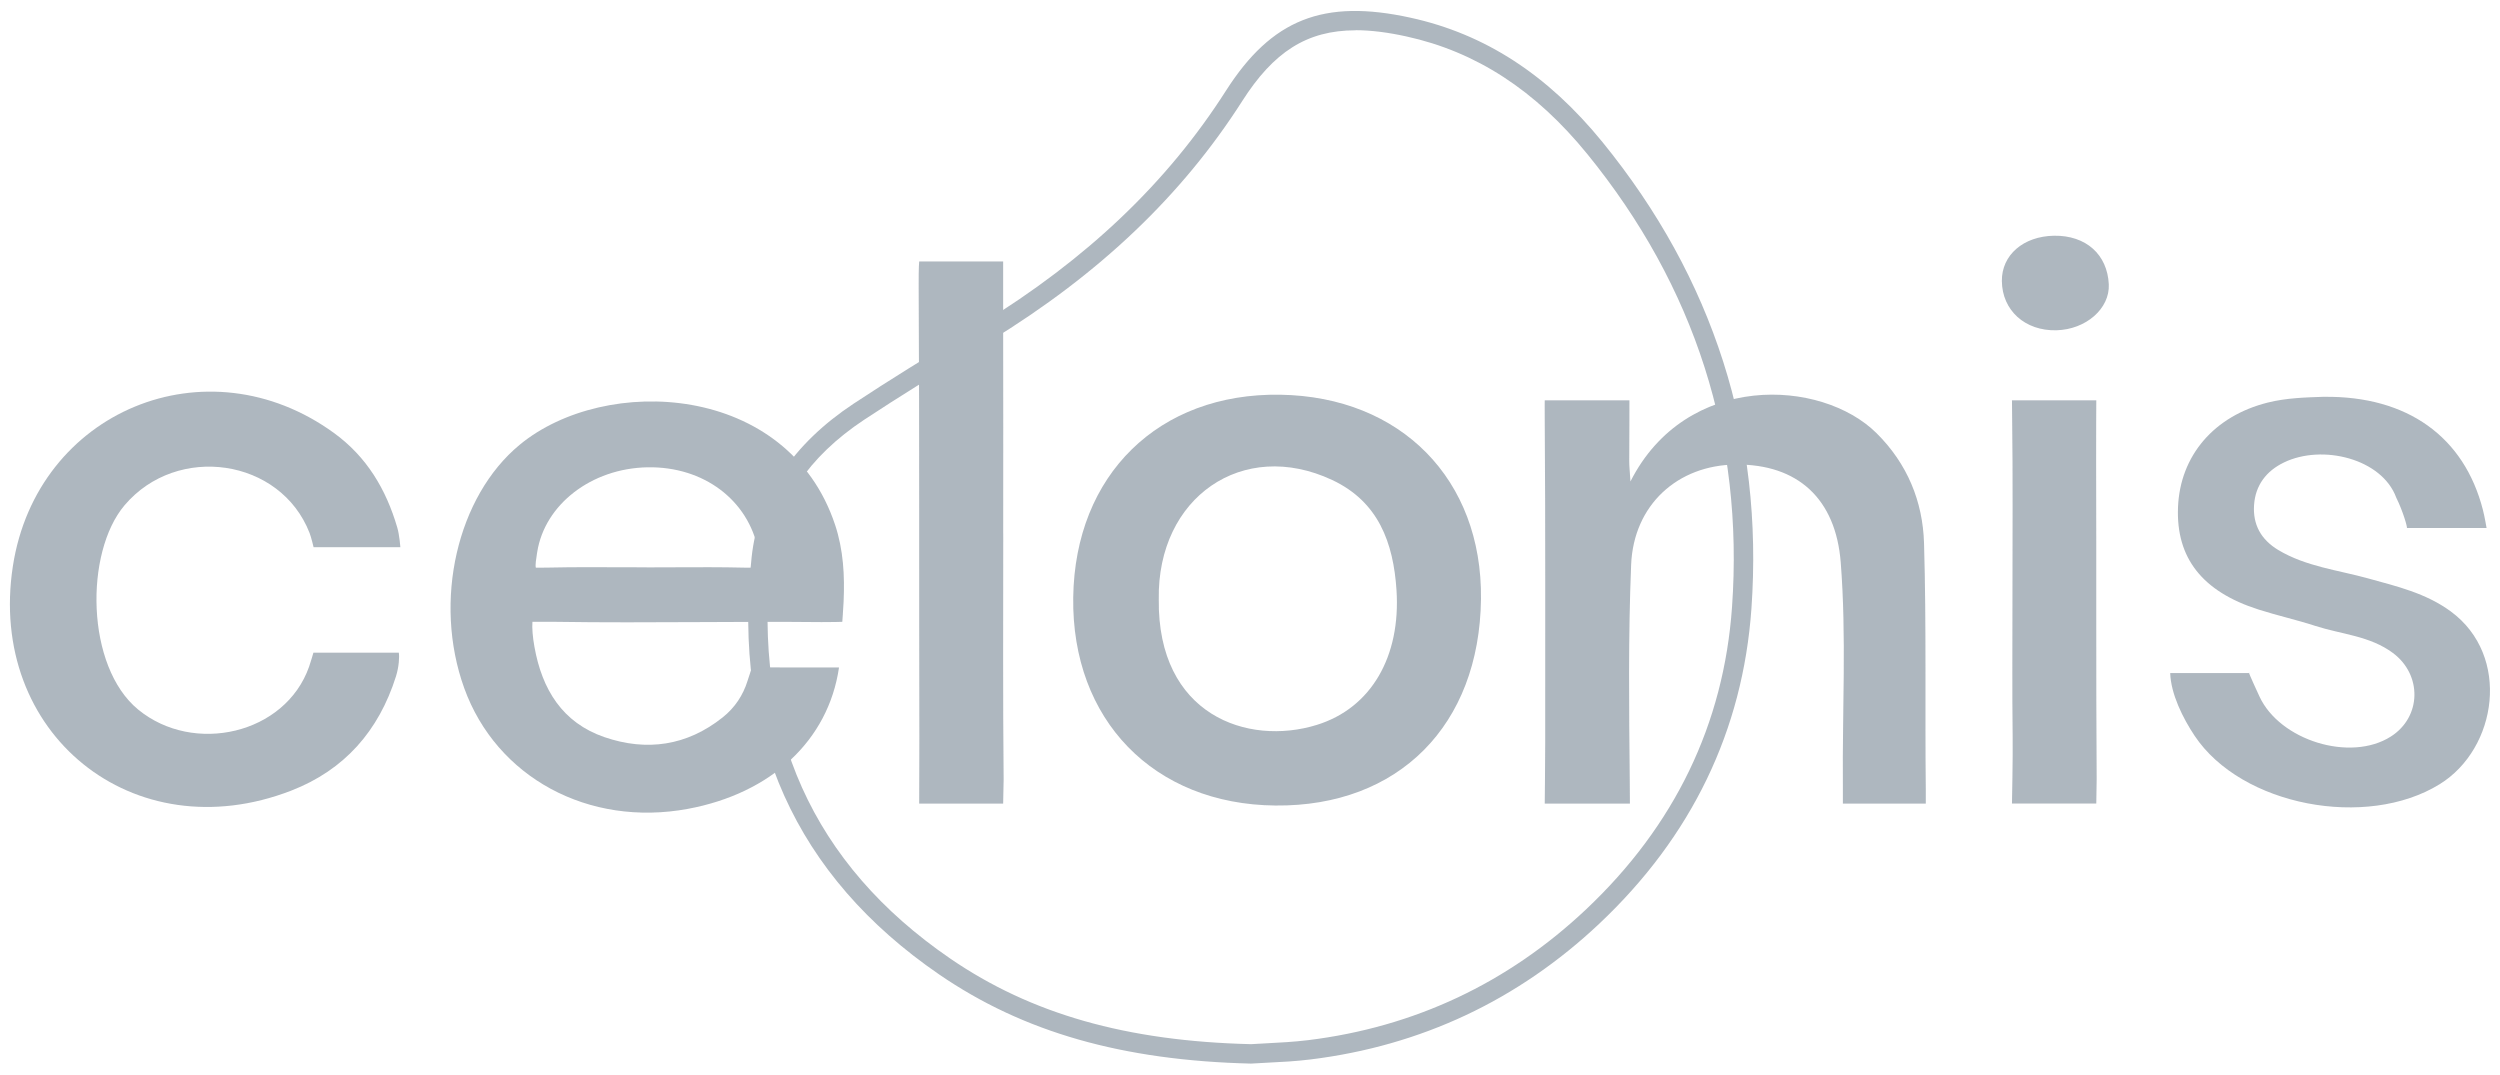 <svg width="114" height="49" viewBox="0 0 114 49" fill="none" xmlns="http://www.w3.org/2000/svg">
<g opacity="0.65">
<path d="M74.35 21.952C76.878 16.961 83.049 17.25 85.572 19.754C86.978 21.149 87.679 22.869 87.736 24.767C87.846 28.507 87.775 32.25 87.816 35.992V36.643C87.816 36.643 84.79 36.643 84.035 36.643V35.783C84.006 32.404 84.202 29.018 83.937 25.642C83.709 22.747 81.98 21.162 79.163 21.183C76.509 21.203 74.493 23.015 74.38 25.751C74.246 29.02 74.285 32.297 74.317 35.571C74.326 36.394 74.324 36.643 74.324 36.643H70.44C70.44 36.643 70.462 34.656 70.462 33.763C70.456 28.905 70.477 24.048 70.44 19.19C70.434 18.44 70.44 18.256 70.44 18.256H74.302C74.302 18.256 74.302 20.106 74.293 21.042C74.293 21.247 74.317 21.451 74.348 21.95L74.35 21.952Z" fill="#83909C"/>
<path d="M14.3 24.954C14.3 24.954 14.193 24.5 14.117 24.305C12.793 20.899 8.077 20.215 5.682 23.038C3.855 25.193 3.907 30.395 6.303 32.358C8.831 34.432 13.01 33.481 14.094 30.403C14.176 30.171 14.291 29.763 14.291 29.763H18.186C18.216 29.939 18.198 30.388 18.057 30.84C17.269 33.338 15.699 35.114 13.279 36.053C6.077 38.843 -0.591 33.44 0.588 25.81C1.683 18.736 9.435 15.525 15.24 19.752C16.722 20.832 17.606 22.311 18.116 24.057C18.216 24.398 18.257 24.952 18.257 24.952H14.302L14.3 24.954Z" fill="#83909C"/>
<path d="M105.978 18.095C109.779 18.049 112.371 19.922 113.222 23.256C113.309 23.599 113.387 24.076 113.387 24.076H109.753C109.79 24.076 109.588 23.334 109.269 22.693C108.62 20.916 105.898 20.241 104.148 21.088C103.344 21.477 102.849 22.124 102.786 23.019C102.721 23.914 103.098 24.604 103.889 25.08C105.153 25.836 106.602 25.992 107.981 26.374C109.295 26.737 110.622 27.048 111.754 27.88C114.508 29.904 113.88 34.133 111.25 35.759C107.918 37.821 102.215 36.756 100.077 33.555C99.534 32.742 98.991 31.643 98.961 30.692H102.571C102.499 30.573 102.601 30.829 103.033 31.763C103.956 33.757 107.169 34.765 109.021 33.587C110.422 32.697 110.459 30.775 109.117 29.776C108.064 28.992 106.767 28.926 105.581 28.542C104.727 28.264 103.846 28.069 102.99 27.795C100.425 26.978 99.226 25.445 99.317 23.136C99.41 20.769 100.97 18.968 103.407 18.358C104.256 18.145 105.116 18.123 105.978 18.093V18.095Z" fill="#83909C"/>
<path d="M45.748 24.326C45.748 28.066 45.729 31.804 45.766 35.544L45.744 36.645H41.915C41.915 36.645 41.924 34.558 41.922 33.637C41.904 26.77 41.93 19.902 41.891 13.037C41.887 12.146 41.915 11.924 41.915 11.924H45.744C45.744 11.924 45.744 13.764 45.744 14.622C45.753 17.858 45.746 21.094 45.746 24.331L45.748 24.326Z" fill="#83909C"/>
<path d="M91.768 27.235C91.768 24.498 91.79 21.763 91.753 19.027C91.744 18.364 91.746 18.256 91.746 18.256H95.591C95.591 18.256 95.58 20.137 95.584 21.062C95.599 25.886 95.576 30.71 95.608 35.531L95.591 36.641H91.746C91.746 36.641 91.79 34.528 91.777 33.603C91.751 31.479 91.768 29.354 91.768 27.232V27.235Z" fill="#83909C"/>
<path d="M93.768 15.061C92.339 15.093 91.3 14.155 91.285 12.817C91.272 11.629 92.265 10.771 93.67 10.749C95.117 10.73 96.096 11.601 96.161 12.965C96.213 14.072 95.119 15.028 93.766 15.061H93.768Z" fill="#83909C"/>
<path fill-rule="evenodd" clip-rule="evenodd" d="M31.368 36.884C35.162 36.181 37.773 33.77 38.259 30.436L38.253 30.438C37.074 30.438 34.786 30.434 34.786 30.434H34.285C34.269 30.498 34.231 30.612 34.185 30.75C34.156 30.84 34.122 30.941 34.089 31.044C33.883 31.706 33.511 32.267 32.958 32.71C31.324 34.015 29.483 34.272 27.563 33.614C25.647 32.955 24.717 31.442 24.37 29.493C24.287 29.033 24.259 28.644 24.279 28.355C24.279 28.355 24.863 28.349 25.328 28.355C27.504 28.389 29.679 28.378 31.854 28.368C33.723 28.358 35.591 28.349 37.46 28.368C37.868 28.373 38.409 28.355 38.409 28.355C38.409 28.355 38.453 27.777 38.468 27.441C38.522 26.242 38.459 25.076 38.081 23.935C35.929 17.45 27.599 17.057 23.697 20.282C20.849 22.634 19.737 27.406 21.168 31.376C22.639 35.453 26.841 37.723 31.368 36.884ZM28.233 25.867C28.654 25.869 29.076 25.87 29.497 25.87V25.873C29.924 25.873 30.351 25.871 30.778 25.869C31.826 25.864 32.876 25.859 33.923 25.884C34.269 25.89 34.616 25.884 34.616 25.884C34.616 25.884 34.629 25.38 34.571 25.078C34.125 22.815 32.097 21.264 29.527 21.309C26.969 21.355 24.838 23.006 24.497 25.175C24.494 25.198 24.49 25.22 24.486 25.243C24.448 25.483 24.402 25.773 24.434 25.886C24.434 25.886 24.784 25.888 25.071 25.881C26.124 25.858 27.179 25.863 28.233 25.867Z" fill="#83909C"/>
<path fill-rule="evenodd" clip-rule="evenodd" d="M58.159 36.732C63.775 36.785 67.465 33.077 67.533 27.315C67.598 21.865 63.886 18.088 58.382 17.999C52.837 17.91 49.017 21.65 48.939 27.243C48.861 32.825 52.607 36.68 58.159 36.732ZM60.75 21.889C56.675 19.976 52.761 22.678 52.84 27.33C52.776 32.599 56.886 34.035 60.048 33.055C62.529 32.286 63.88 29.934 63.68 26.904C63.538 24.752 62.861 22.88 60.75 21.889Z" fill="#83909C"/>
<path d="M57.068 48.5H57.048C51.187 48.359 46.667 47.069 42.829 44.437C36.276 39.942 33.396 33.544 34.273 25.419C34.575 22.612 36.14 20.253 38.925 18.408C40.558 17.327 42.255 16.289 43.895 15.287L44.705 14.792C49.567 11.813 53.228 8.329 55.903 4.138C57.989 0.872 60.35 -0.063 64.323 0.808C67.708 1.549 70.57 3.404 73.075 6.482C78.136 12.701 80.42 19.855 79.866 27.741C79.475 33.311 77.141 38.148 72.93 42.118C69.228 45.607 64.797 47.691 59.758 48.311C59.081 48.395 58.399 48.43 57.799 48.458C57.547 48.471 57.309 48.482 57.09 48.498H57.07L57.068 48.5ZM61.815 1.382C59.586 1.382 58.07 2.375 56.645 4.609C53.897 8.913 50.143 12.488 45.164 15.539L44.354 16.034C42.721 17.034 41.03 18.067 39.41 19.138C36.855 20.831 35.42 22.974 35.147 25.509C34.308 33.287 37.06 39.412 43.328 43.708C47.013 46.236 51.372 47.478 57.046 47.614C57.265 47.599 57.501 47.588 57.75 47.575C58.335 47.544 58.999 47.511 59.646 47.432C64.495 46.836 68.756 44.831 72.318 41.474C76.364 37.66 78.606 33.017 78.981 27.674C79.52 20.017 77.299 13.071 72.385 7.029C70.012 4.112 67.311 2.358 64.128 1.661C63.274 1.474 62.508 1.377 61.813 1.377L61.815 1.382Z" fill="#83909C"/>
</g>
</svg>
